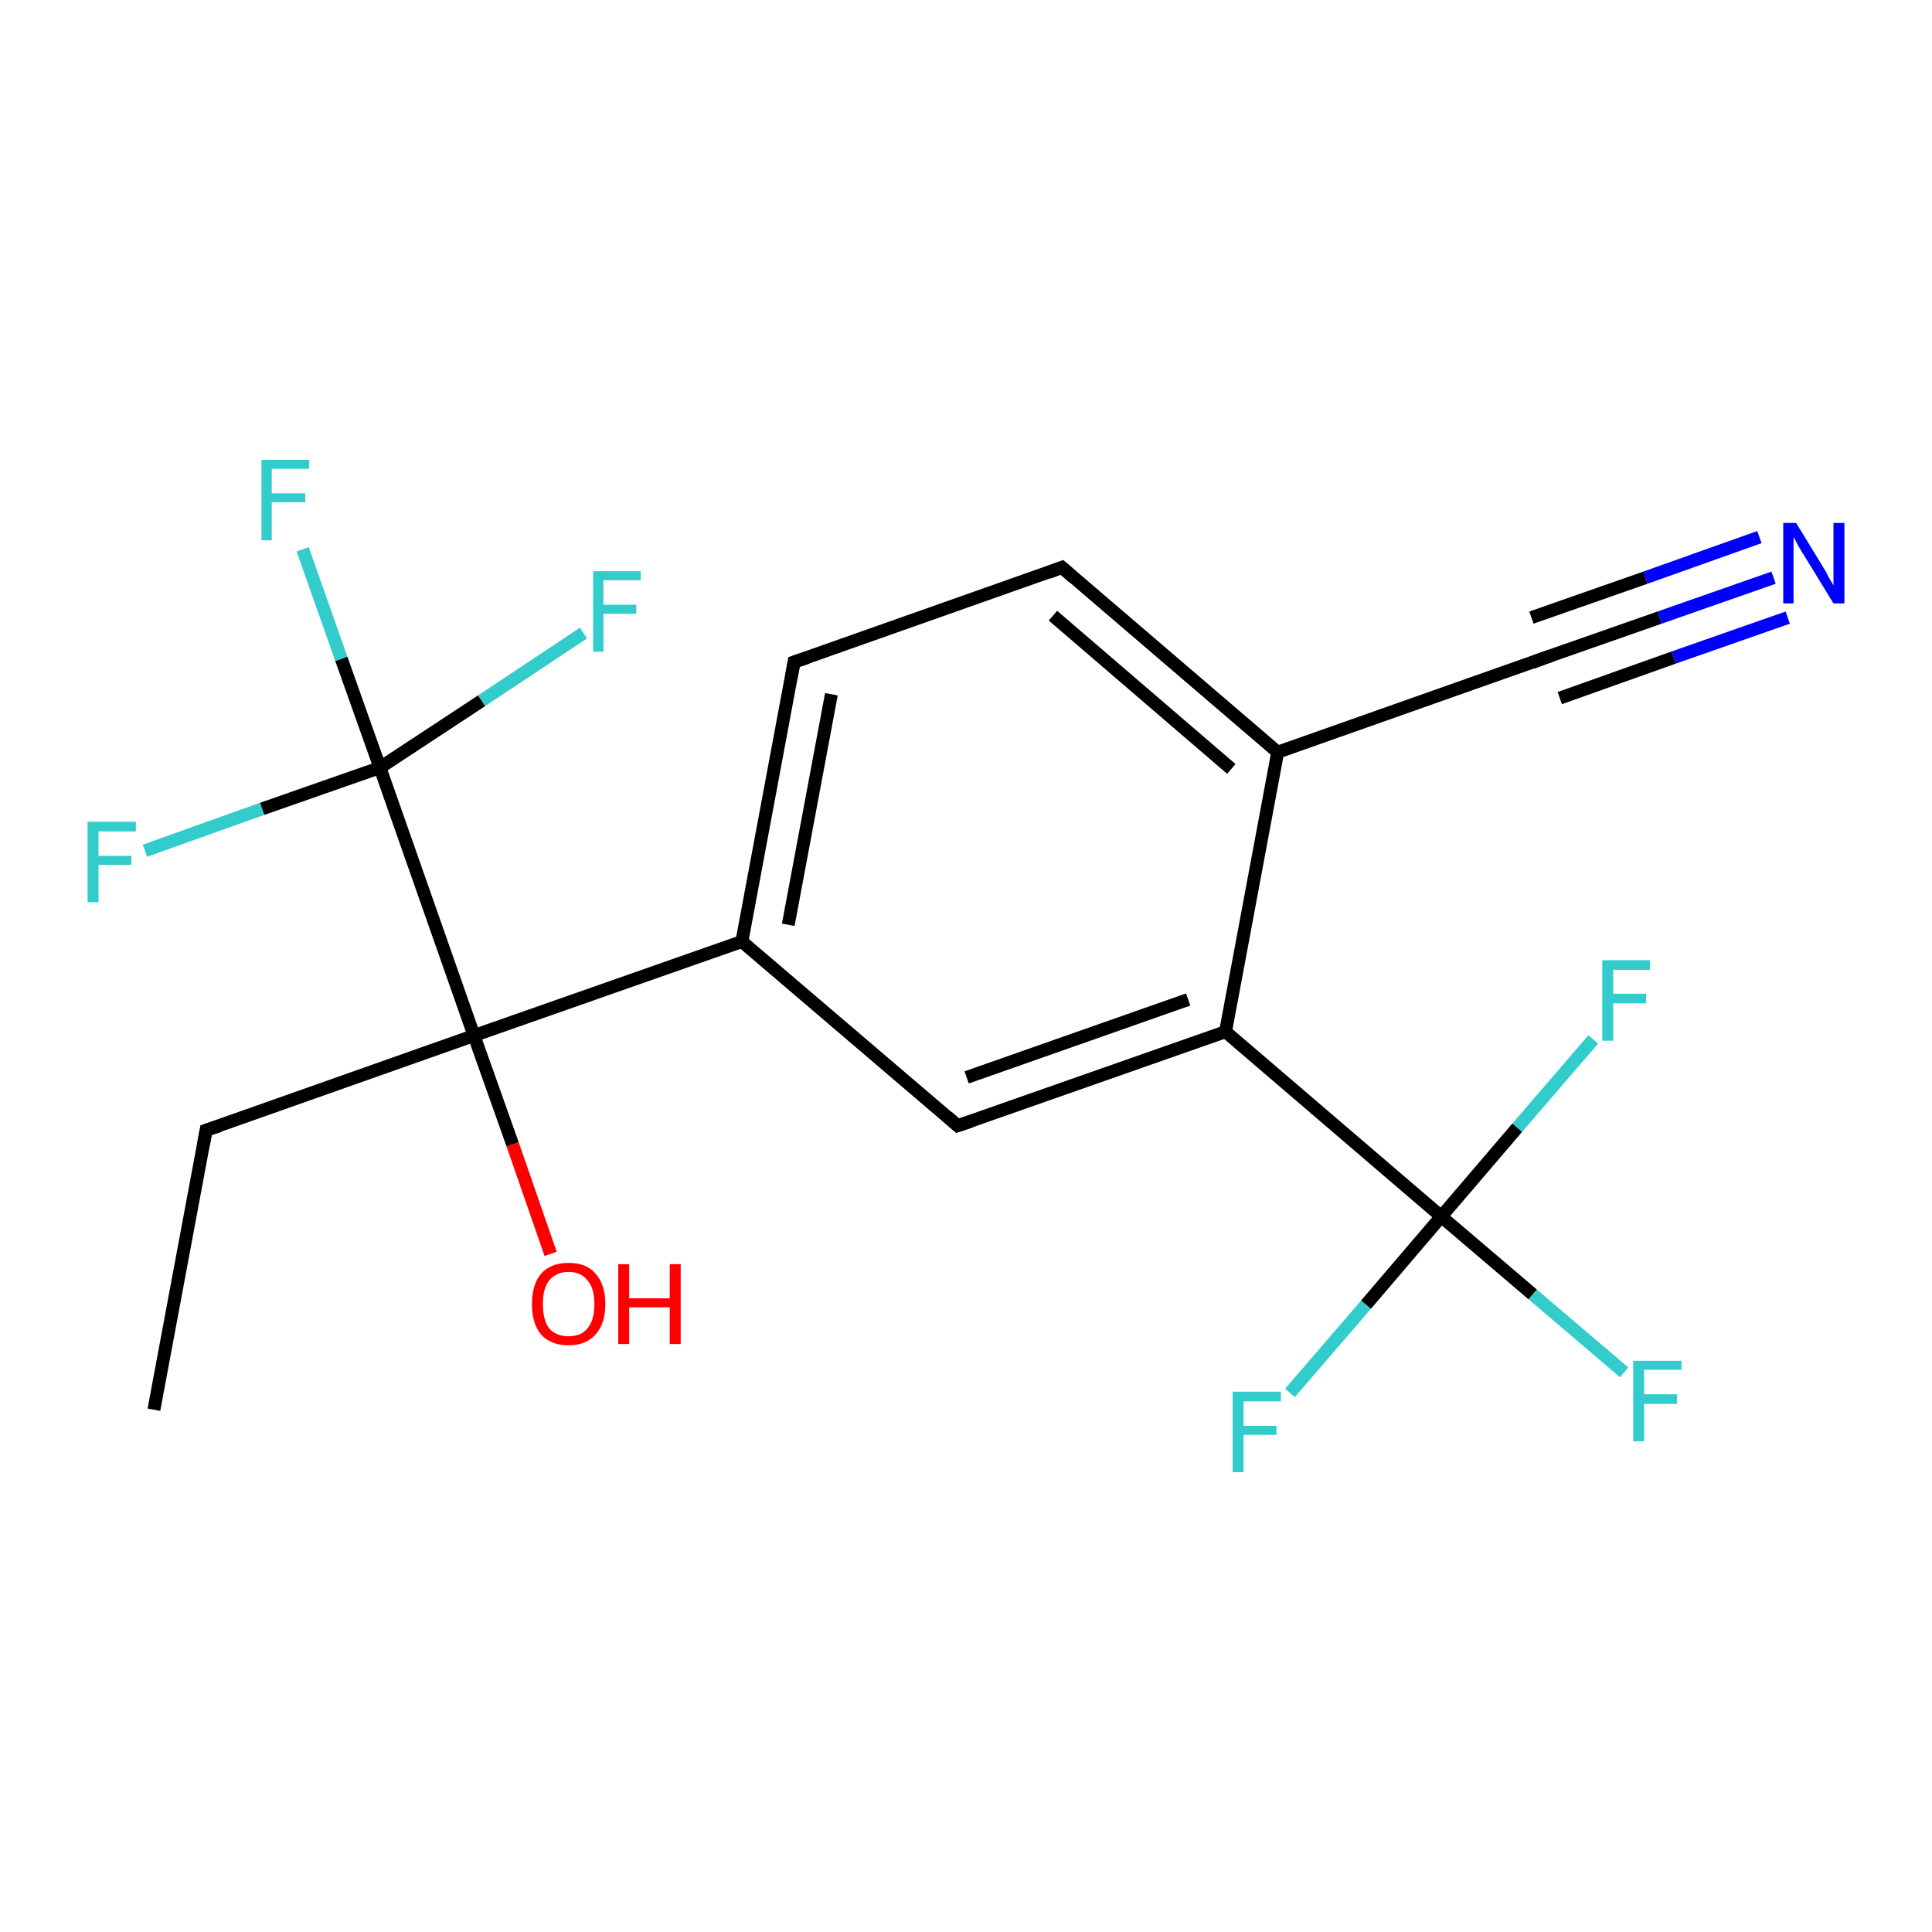 <?xml version='1.0' encoding='iso-8859-1'?>
<svg version='1.1' baseProfile='full'
              xmlns='http://www.w3.org/2000/svg'
                      xmlns:rdkit='http://www.rdkit.org/xml'
                      xmlns:xlink='http://www.w3.org/1999/xlink'
                  xml:space='preserve'
width='300px' height='300px' viewBox='0 0 300 300'>
<!-- END OF HEADER -->
<rect style='opacity:1.0;fill:#FFFFFF;stroke:none' width='300.0' height='300.0' x='0.0' y='0.0'> </rect>
<path class='bond-0 atom-0 atom-1' d='M 23.9,218.9 L 32.0,175.5' style='fill:none;fill-rule:evenodd;stroke:#000000;stroke-width:2.0px;stroke-linecap:butt;stroke-linejoin:miter;stroke-opacity:1' />
<path class='bond-1 atom-1 atom-2' d='M 32.0,175.5 L 73.6,160.8' style='fill:none;fill-rule:evenodd;stroke:#000000;stroke-width:2.0px;stroke-linecap:butt;stroke-linejoin:miter;stroke-opacity:1' />
<path class='bond-2 atom-2 atom-3' d='M 73.6,160.8 L 79.6,177.7' style='fill:none;fill-rule:evenodd;stroke:#000000;stroke-width:2.0px;stroke-linecap:butt;stroke-linejoin:miter;stroke-opacity:1' />
<path class='bond-2 atom-2 atom-3' d='M 79.6,177.7 L 85.5,194.7' style='fill:none;fill-rule:evenodd;stroke:#FF0000;stroke-width:2.0px;stroke-linecap:butt;stroke-linejoin:miter;stroke-opacity:1' />
<path class='bond-3 atom-2 atom-4' d='M 73.6,160.8 L 115.2,146.2' style='fill:none;fill-rule:evenodd;stroke:#000000;stroke-width:2.0px;stroke-linecap:butt;stroke-linejoin:miter;stroke-opacity:1' />
<path class='bond-4 atom-4 atom-5' d='M 115.2,146.2 L 123.3,102.8' style='fill:none;fill-rule:evenodd;stroke:#000000;stroke-width:2.0px;stroke-linecap:butt;stroke-linejoin:miter;stroke-opacity:1' />
<path class='bond-4 atom-4 atom-5' d='M 122.4,143.6 L 129.1,107.8' style='fill:none;fill-rule:evenodd;stroke:#000000;stroke-width:2.0px;stroke-linecap:butt;stroke-linejoin:miter;stroke-opacity:1' />
<path class='bond-5 atom-5 atom-6' d='M 123.3,102.8 L 164.9,88.1' style='fill:none;fill-rule:evenodd;stroke:#000000;stroke-width:2.0px;stroke-linecap:butt;stroke-linejoin:miter;stroke-opacity:1' />
<path class='bond-6 atom-6 atom-7' d='M 164.9,88.1 L 198.4,116.8' style='fill:none;fill-rule:evenodd;stroke:#000000;stroke-width:2.0px;stroke-linecap:butt;stroke-linejoin:miter;stroke-opacity:1' />
<path class='bond-6 atom-6 atom-7' d='M 163.5,95.6 L 191.2,119.4' style='fill:none;fill-rule:evenodd;stroke:#000000;stroke-width:2.0px;stroke-linecap:butt;stroke-linejoin:miter;stroke-opacity:1' />
<path class='bond-7 atom-7 atom-8' d='M 198.4,116.8 L 240.0,102.1' style='fill:none;fill-rule:evenodd;stroke:#000000;stroke-width:2.0px;stroke-linecap:butt;stroke-linejoin:miter;stroke-opacity:1' />
<path class='bond-8 atom-8 atom-9' d='M 240.0,102.1 L 257.7,95.9' style='fill:none;fill-rule:evenodd;stroke:#000000;stroke-width:2.0px;stroke-linecap:butt;stroke-linejoin:miter;stroke-opacity:1' />
<path class='bond-8 atom-8 atom-9' d='M 257.7,95.9 L 275.4,89.7' style='fill:none;fill-rule:evenodd;stroke:#0000FF;stroke-width:2.0px;stroke-linecap:butt;stroke-linejoin:miter;stroke-opacity:1' />
<path class='bond-8 atom-8 atom-9' d='M 237.8,95.9 L 255.5,89.7' style='fill:none;fill-rule:evenodd;stroke:#000000;stroke-width:2.0px;stroke-linecap:butt;stroke-linejoin:miter;stroke-opacity:1' />
<path class='bond-8 atom-8 atom-9' d='M 255.5,89.7 L 273.2,83.4' style='fill:none;fill-rule:evenodd;stroke:#0000FF;stroke-width:2.0px;stroke-linecap:butt;stroke-linejoin:miter;stroke-opacity:1' />
<path class='bond-8 atom-8 atom-9' d='M 242.2,108.4 L 259.9,102.1' style='fill:none;fill-rule:evenodd;stroke:#000000;stroke-width:2.0px;stroke-linecap:butt;stroke-linejoin:miter;stroke-opacity:1' />
<path class='bond-8 atom-8 atom-9' d='M 259.9,102.1 L 277.6,95.9' style='fill:none;fill-rule:evenodd;stroke:#0000FF;stroke-width:2.0px;stroke-linecap:butt;stroke-linejoin:miter;stroke-opacity:1' />
<path class='bond-9 atom-7 atom-10' d='M 198.4,116.8 L 190.3,160.2' style='fill:none;fill-rule:evenodd;stroke:#000000;stroke-width:2.0px;stroke-linecap:butt;stroke-linejoin:miter;stroke-opacity:1' />
<path class='bond-10 atom-10 atom-11' d='M 190.3,160.2 L 148.7,174.8' style='fill:none;fill-rule:evenodd;stroke:#000000;stroke-width:2.0px;stroke-linecap:butt;stroke-linejoin:miter;stroke-opacity:1' />
<path class='bond-10 atom-10 atom-11' d='M 184.5,155.2 L 150.1,167.3' style='fill:none;fill-rule:evenodd;stroke:#000000;stroke-width:2.0px;stroke-linecap:butt;stroke-linejoin:miter;stroke-opacity:1' />
<path class='bond-11 atom-10 atom-12' d='M 190.3,160.2 L 223.8,188.9' style='fill:none;fill-rule:evenodd;stroke:#000000;stroke-width:2.0px;stroke-linecap:butt;stroke-linejoin:miter;stroke-opacity:1' />
<path class='bond-12 atom-12 atom-13' d='M 223.8,188.9 L 238.0,201.0' style='fill:none;fill-rule:evenodd;stroke:#000000;stroke-width:2.0px;stroke-linecap:butt;stroke-linejoin:miter;stroke-opacity:1' />
<path class='bond-12 atom-12 atom-13' d='M 238.0,201.0 L 252.2,213.1' style='fill:none;fill-rule:evenodd;stroke:#33CCCC;stroke-width:2.0px;stroke-linecap:butt;stroke-linejoin:miter;stroke-opacity:1' />
<path class='bond-13 atom-12 atom-14' d='M 223.8,188.9 L 212.1,202.6' style='fill:none;fill-rule:evenodd;stroke:#000000;stroke-width:2.0px;stroke-linecap:butt;stroke-linejoin:miter;stroke-opacity:1' />
<path class='bond-13 atom-12 atom-14' d='M 212.1,202.6 L 200.3,216.3' style='fill:none;fill-rule:evenodd;stroke:#33CCCC;stroke-width:2.0px;stroke-linecap:butt;stroke-linejoin:miter;stroke-opacity:1' />
<path class='bond-14 atom-12 atom-15' d='M 223.8,188.9 L 235.6,175.1' style='fill:none;fill-rule:evenodd;stroke:#000000;stroke-width:2.0px;stroke-linecap:butt;stroke-linejoin:miter;stroke-opacity:1' />
<path class='bond-14 atom-12 atom-15' d='M 235.6,175.1 L 247.4,161.4' style='fill:none;fill-rule:evenodd;stroke:#33CCCC;stroke-width:2.0px;stroke-linecap:butt;stroke-linejoin:miter;stroke-opacity:1' />
<path class='bond-15 atom-2 atom-16' d='M 73.6,160.8 L 59.0,119.2' style='fill:none;fill-rule:evenodd;stroke:#000000;stroke-width:2.0px;stroke-linecap:butt;stroke-linejoin:miter;stroke-opacity:1' />
<path class='bond-16 atom-16 atom-17' d='M 59.0,119.2 L 53.0,102.3' style='fill:none;fill-rule:evenodd;stroke:#000000;stroke-width:2.0px;stroke-linecap:butt;stroke-linejoin:miter;stroke-opacity:1' />
<path class='bond-16 atom-16 atom-17' d='M 53.0,102.3 L 47.0,85.3' style='fill:none;fill-rule:evenodd;stroke:#33CCCC;stroke-width:2.0px;stroke-linecap:butt;stroke-linejoin:miter;stroke-opacity:1' />
<path class='bond-17 atom-16 atom-18' d='M 59.0,119.2 L 74.8,108.8' style='fill:none;fill-rule:evenodd;stroke:#000000;stroke-width:2.0px;stroke-linecap:butt;stroke-linejoin:miter;stroke-opacity:1' />
<path class='bond-17 atom-16 atom-18' d='M 74.8,108.8 L 90.6,98.3' style='fill:none;fill-rule:evenodd;stroke:#33CCCC;stroke-width:2.0px;stroke-linecap:butt;stroke-linejoin:miter;stroke-opacity:1' />
<path class='bond-18 atom-16 atom-19' d='M 59.0,119.2 L 40.7,125.6' style='fill:none;fill-rule:evenodd;stroke:#000000;stroke-width:2.0px;stroke-linecap:butt;stroke-linejoin:miter;stroke-opacity:1' />
<path class='bond-18 atom-16 atom-19' d='M 40.7,125.6 L 22.5,132.1' style='fill:none;fill-rule:evenodd;stroke:#33CCCC;stroke-width:2.0px;stroke-linecap:butt;stroke-linejoin:miter;stroke-opacity:1' />
<path class='bond-19 atom-11 atom-4' d='M 148.7,174.8 L 115.2,146.2' style='fill:none;fill-rule:evenodd;stroke:#000000;stroke-width:2.0px;stroke-linecap:butt;stroke-linejoin:miter;stroke-opacity:1' />
<path d='M 31.6,177.7 L 32.0,175.5 L 34.1,174.8' style='fill:none;stroke:#000000;stroke-width:2.0px;stroke-linecap:butt;stroke-linejoin:miter;stroke-opacity:1;' />
<path d='M 122.9,105.0 L 123.3,102.8 L 125.4,102.1' style='fill:none;stroke:#000000;stroke-width:2.0px;stroke-linecap:butt;stroke-linejoin:miter;stroke-opacity:1;' />
<path d='M 162.8,88.9 L 164.9,88.1 L 166.6,89.6' style='fill:none;stroke:#000000;stroke-width:2.0px;stroke-linecap:butt;stroke-linejoin:miter;stroke-opacity:1;' />
<path d='M 237.9,102.9 L 240.0,102.1 L 240.9,101.8' style='fill:none;stroke:#000000;stroke-width:2.0px;stroke-linecap:butt;stroke-linejoin:miter;stroke-opacity:1;' />
<path d='M 150.8,174.1 L 148.7,174.8 L 147.1,173.4' style='fill:none;stroke:#000000;stroke-width:2.0px;stroke-linecap:butt;stroke-linejoin:miter;stroke-opacity:1;' />
<path class='atom-3' d='M 82.6 202.5
Q 82.6 199.5, 84.0 197.8
Q 85.5 196.1, 88.3 196.1
Q 91.1 196.1, 92.5 197.8
Q 94.0 199.5, 94.0 202.5
Q 94.0 205.5, 92.5 207.2
Q 91.0 208.9, 88.3 208.9
Q 85.5 208.9, 84.0 207.2
Q 82.6 205.5, 82.6 202.5
M 88.3 207.5
Q 90.2 207.5, 91.2 206.3
Q 92.3 205.0, 92.3 202.5
Q 92.3 200.0, 91.2 198.8
Q 90.2 197.5, 88.3 197.5
Q 86.4 197.5, 85.3 198.8
Q 84.3 200.0, 84.3 202.5
Q 84.3 205.0, 85.3 206.3
Q 86.4 207.5, 88.3 207.5
' fill='#FF0000'/>
<path class='atom-3' d='M 96.0 196.3
L 97.7 196.3
L 97.7 201.6
L 104.0 201.6
L 104.0 196.3
L 105.7 196.3
L 105.7 208.7
L 104.0 208.7
L 104.0 203.0
L 97.7 203.0
L 97.7 208.7
L 96.0 208.7
L 96.0 196.3
' fill='#FF0000'/>
<path class='atom-9' d='M 278.9 81.2
L 283.0 87.9
Q 283.4 88.5, 284.0 89.7
Q 284.7 90.9, 284.7 90.9
L 284.7 81.2
L 286.4 81.2
L 286.4 93.7
L 284.7 93.7
L 280.3 86.5
Q 279.7 85.6, 279.2 84.7
Q 278.7 83.7, 278.5 83.4
L 278.5 93.7
L 276.9 93.7
L 276.9 81.2
L 278.9 81.2
' fill='#0000FF'/>
<path class='atom-13' d='M 253.6 211.3
L 261.1 211.3
L 261.1 212.7
L 255.3 212.7
L 255.3 216.5
L 260.4 216.5
L 260.4 218.0
L 255.3 218.0
L 255.3 223.8
L 253.6 223.8
L 253.6 211.3
' fill='#33CCCC'/>
<path class='atom-14' d='M 191.4 216.1
L 198.9 216.1
L 198.9 217.6
L 193.1 217.6
L 193.1 221.4
L 198.2 221.4
L 198.2 222.8
L 193.1 222.8
L 193.1 228.6
L 191.4 228.6
L 191.4 216.1
' fill='#33CCCC'/>
<path class='atom-15' d='M 248.8 149.1
L 256.2 149.1
L 256.2 150.6
L 250.5 150.6
L 250.5 154.3
L 255.6 154.3
L 255.6 155.8
L 250.5 155.8
L 250.5 161.6
L 248.8 161.6
L 248.8 149.1
' fill='#33CCCC'/>
<path class='atom-17' d='M 40.6 71.4
L 48.0 71.4
L 48.0 72.8
L 42.2 72.8
L 42.2 76.6
L 47.4 76.6
L 47.4 78.0
L 42.2 78.0
L 42.2 83.9
L 40.6 83.9
L 40.6 71.4
' fill='#33CCCC'/>
<path class='atom-18' d='M 92.1 88.7
L 99.5 88.7
L 99.5 90.1
L 93.7 90.1
L 93.7 93.9
L 98.8 93.9
L 98.8 95.3
L 93.7 95.3
L 93.7 101.2
L 92.1 101.2
L 92.1 88.7
' fill='#33CCCC'/>
<path class='atom-19' d='M 13.6 127.6
L 21.1 127.6
L 21.1 129.1
L 15.3 129.1
L 15.3 132.9
L 20.4 132.9
L 20.4 134.3
L 15.3 134.3
L 15.3 140.1
L 13.6 140.1
L 13.6 127.6
' fill='#33CCCC'/>
</svg>
